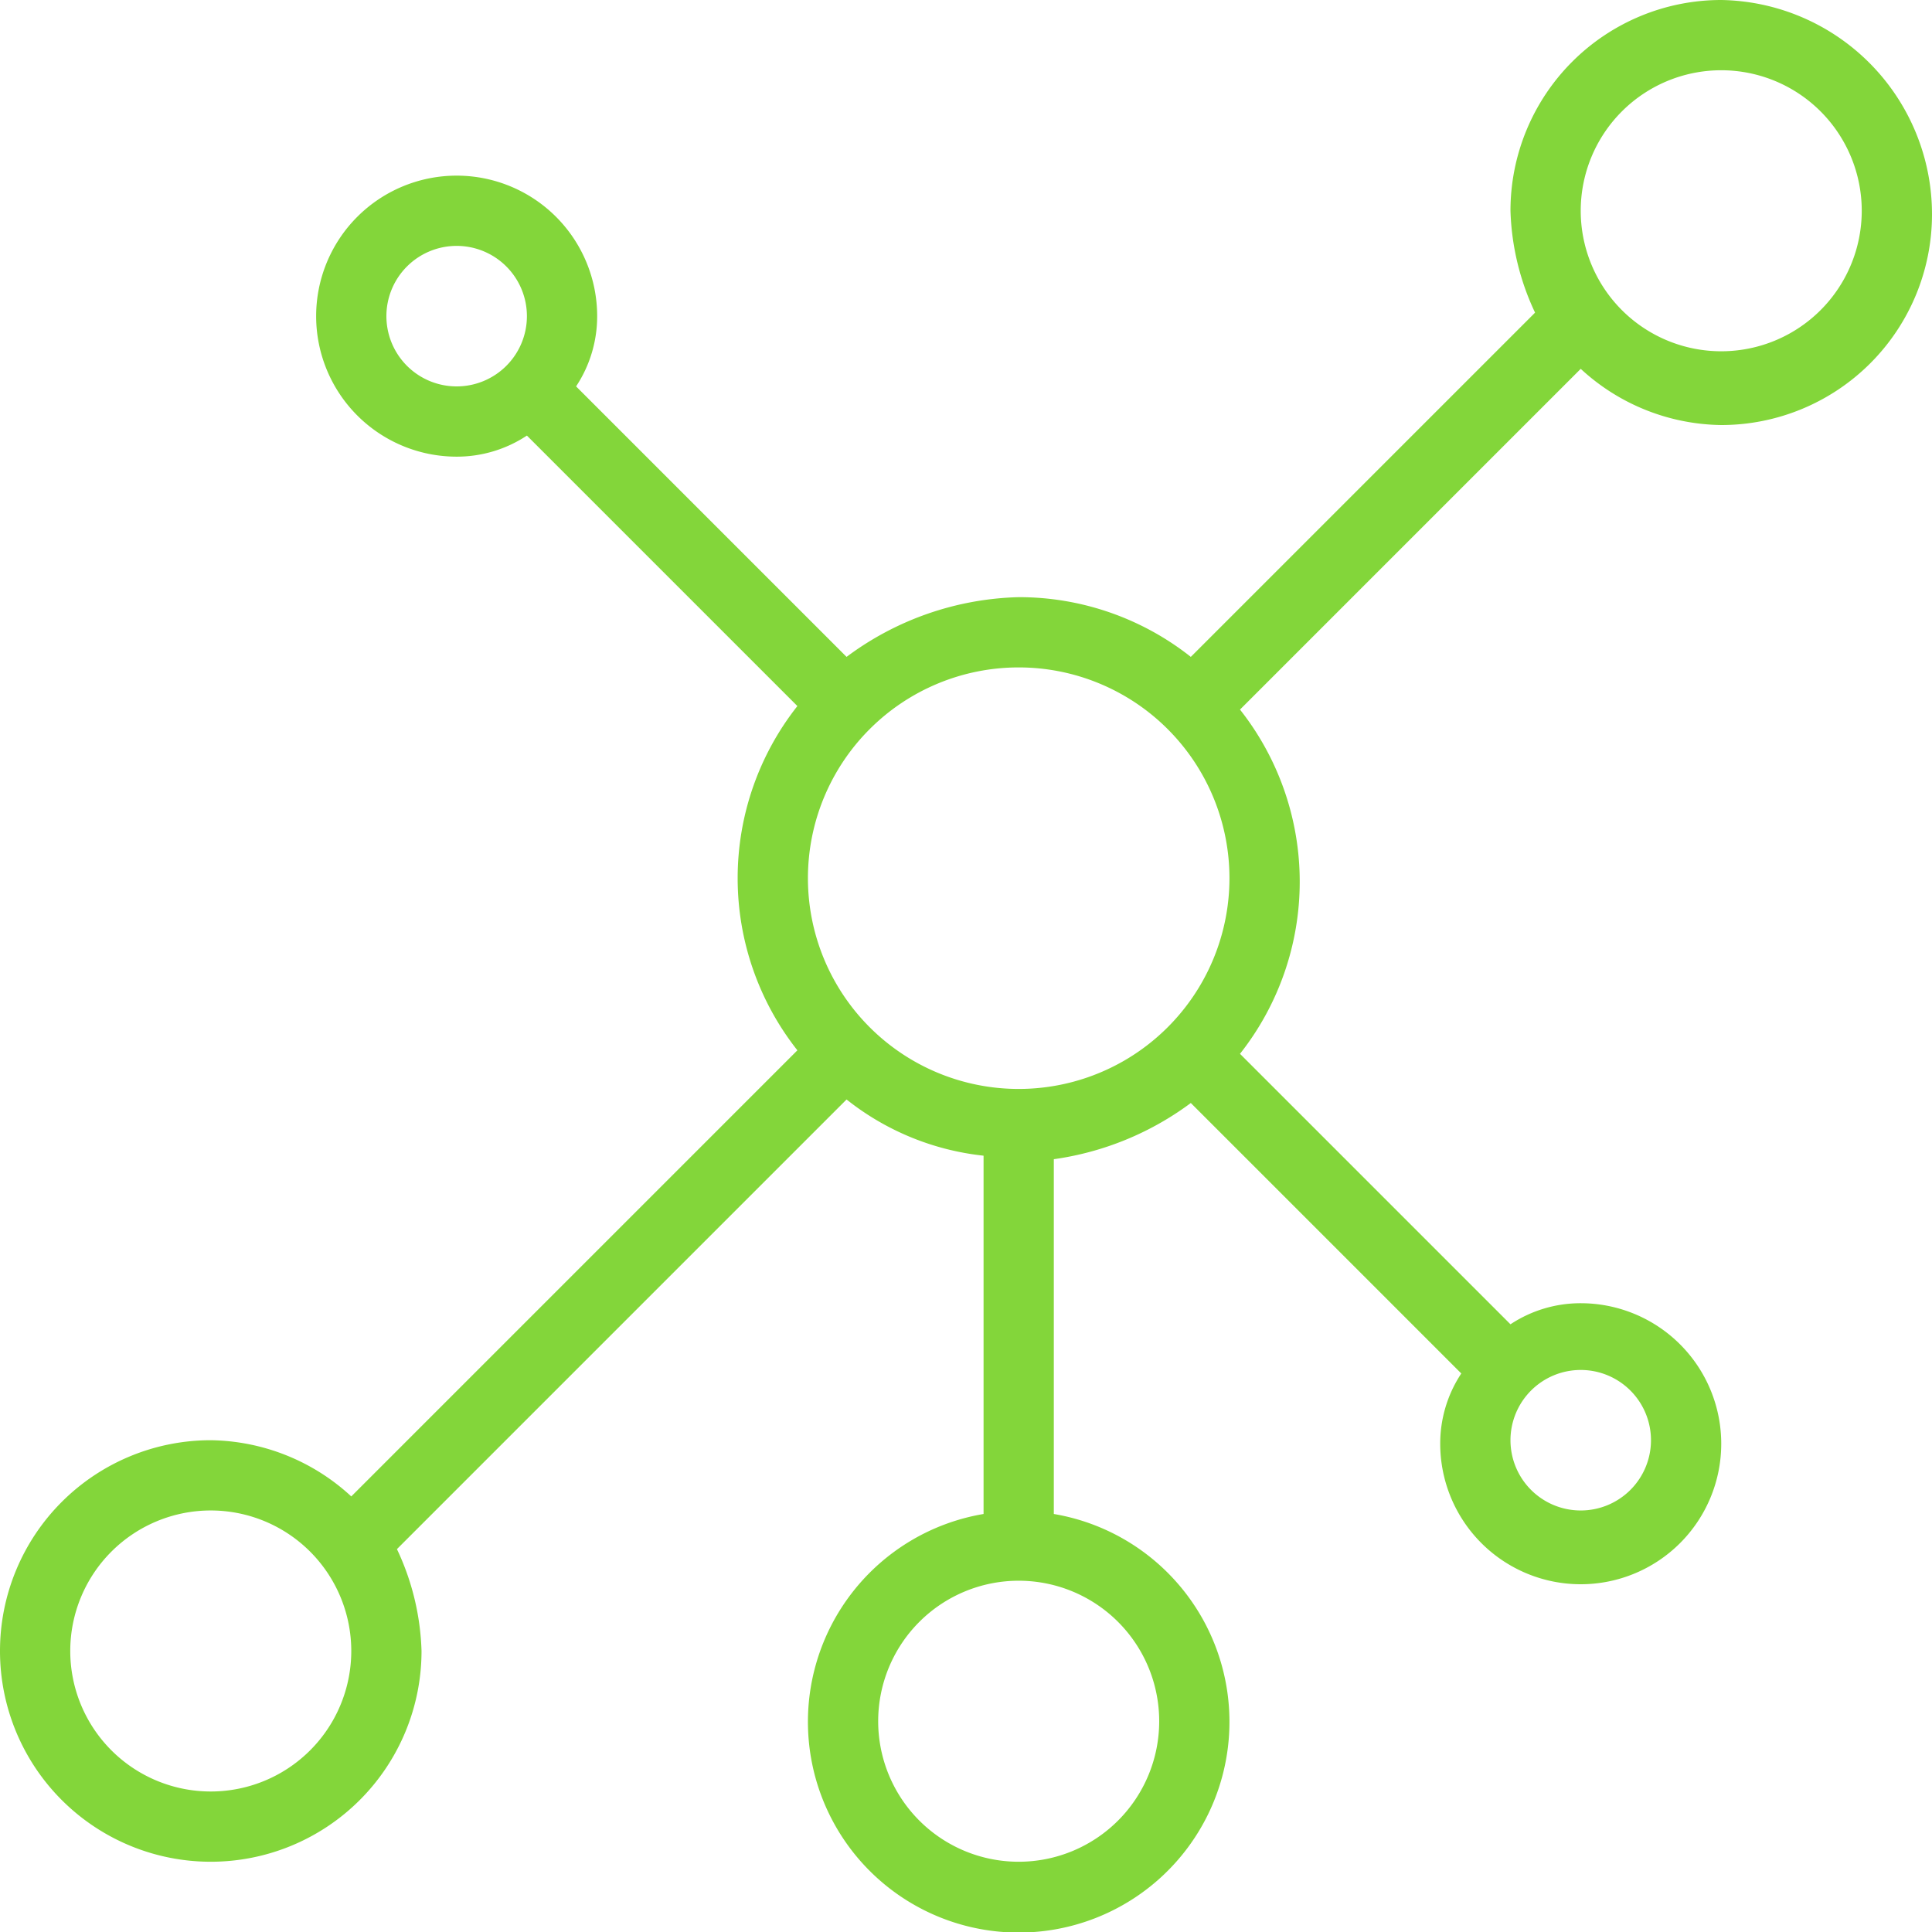 <svg xmlns="http://www.w3.org/2000/svg" viewBox="0 0 55 55"><title>ic-load-balancer</title><path d="M50,.3a6,6,0,0,0-6,6,7.27,7.27,0,0,0,.7,2.9L34.9,19A7.88,7.88,0,0,0,30,17.3,8.54,8.54,0,0,0,25.1,19l-7.7-7.7a3.61,3.61,0,0,0,.6-2,4,4,0,1,0-4,4,3.61,3.61,0,0,0,2-.6l7.7,7.7a7.91,7.91,0,0,0,0,9.8L11,42.9a6,6,0,0,0-4-1.6,6,6,0,1,0,6,6,7.27,7.27,0,0,0-.7-2.9L25.1,31.6A7.56,7.56,0,0,0,29,33.2V43.4a6,6,0,1,0,2,0V33.3a8.51,8.51,0,0,0,3.9-1.6l7.7,7.7a3.61,3.61,0,0,0-.6,2,4,4,0,1,0,4-4,3.61,3.61,0,0,0-2,.6l-7.7-7.7a7.91,7.91,0,0,0,0-9.8L46,10.8a6,6,0,0,0,4,1.6,6,6,0,0,0,6-6A6.1,6.1,0,0,0,50,.3Zm-38,9a2,2,0,1,1,2,2A2,2,0,0,1,12,9.3Zm-5,42a4,4,0,1,1,4-4A4,4,0,0,1,7,51.3Zm27-2a4,4,0,1,1-4-4A4,4,0,0,1,34,49.3Zm-4-18a6,6,0,1,1,6-6A6,6,0,0,1,30,31.3Zm18,10a2,2,0,1,1-2-2A2,2,0,0,1,48,41.3Zm2-31a4,4,0,1,1,4-4A4,4,0,0,1,50,10.3Z" transform="translate(-1 -.3)" fill="#83d63a"/></svg>